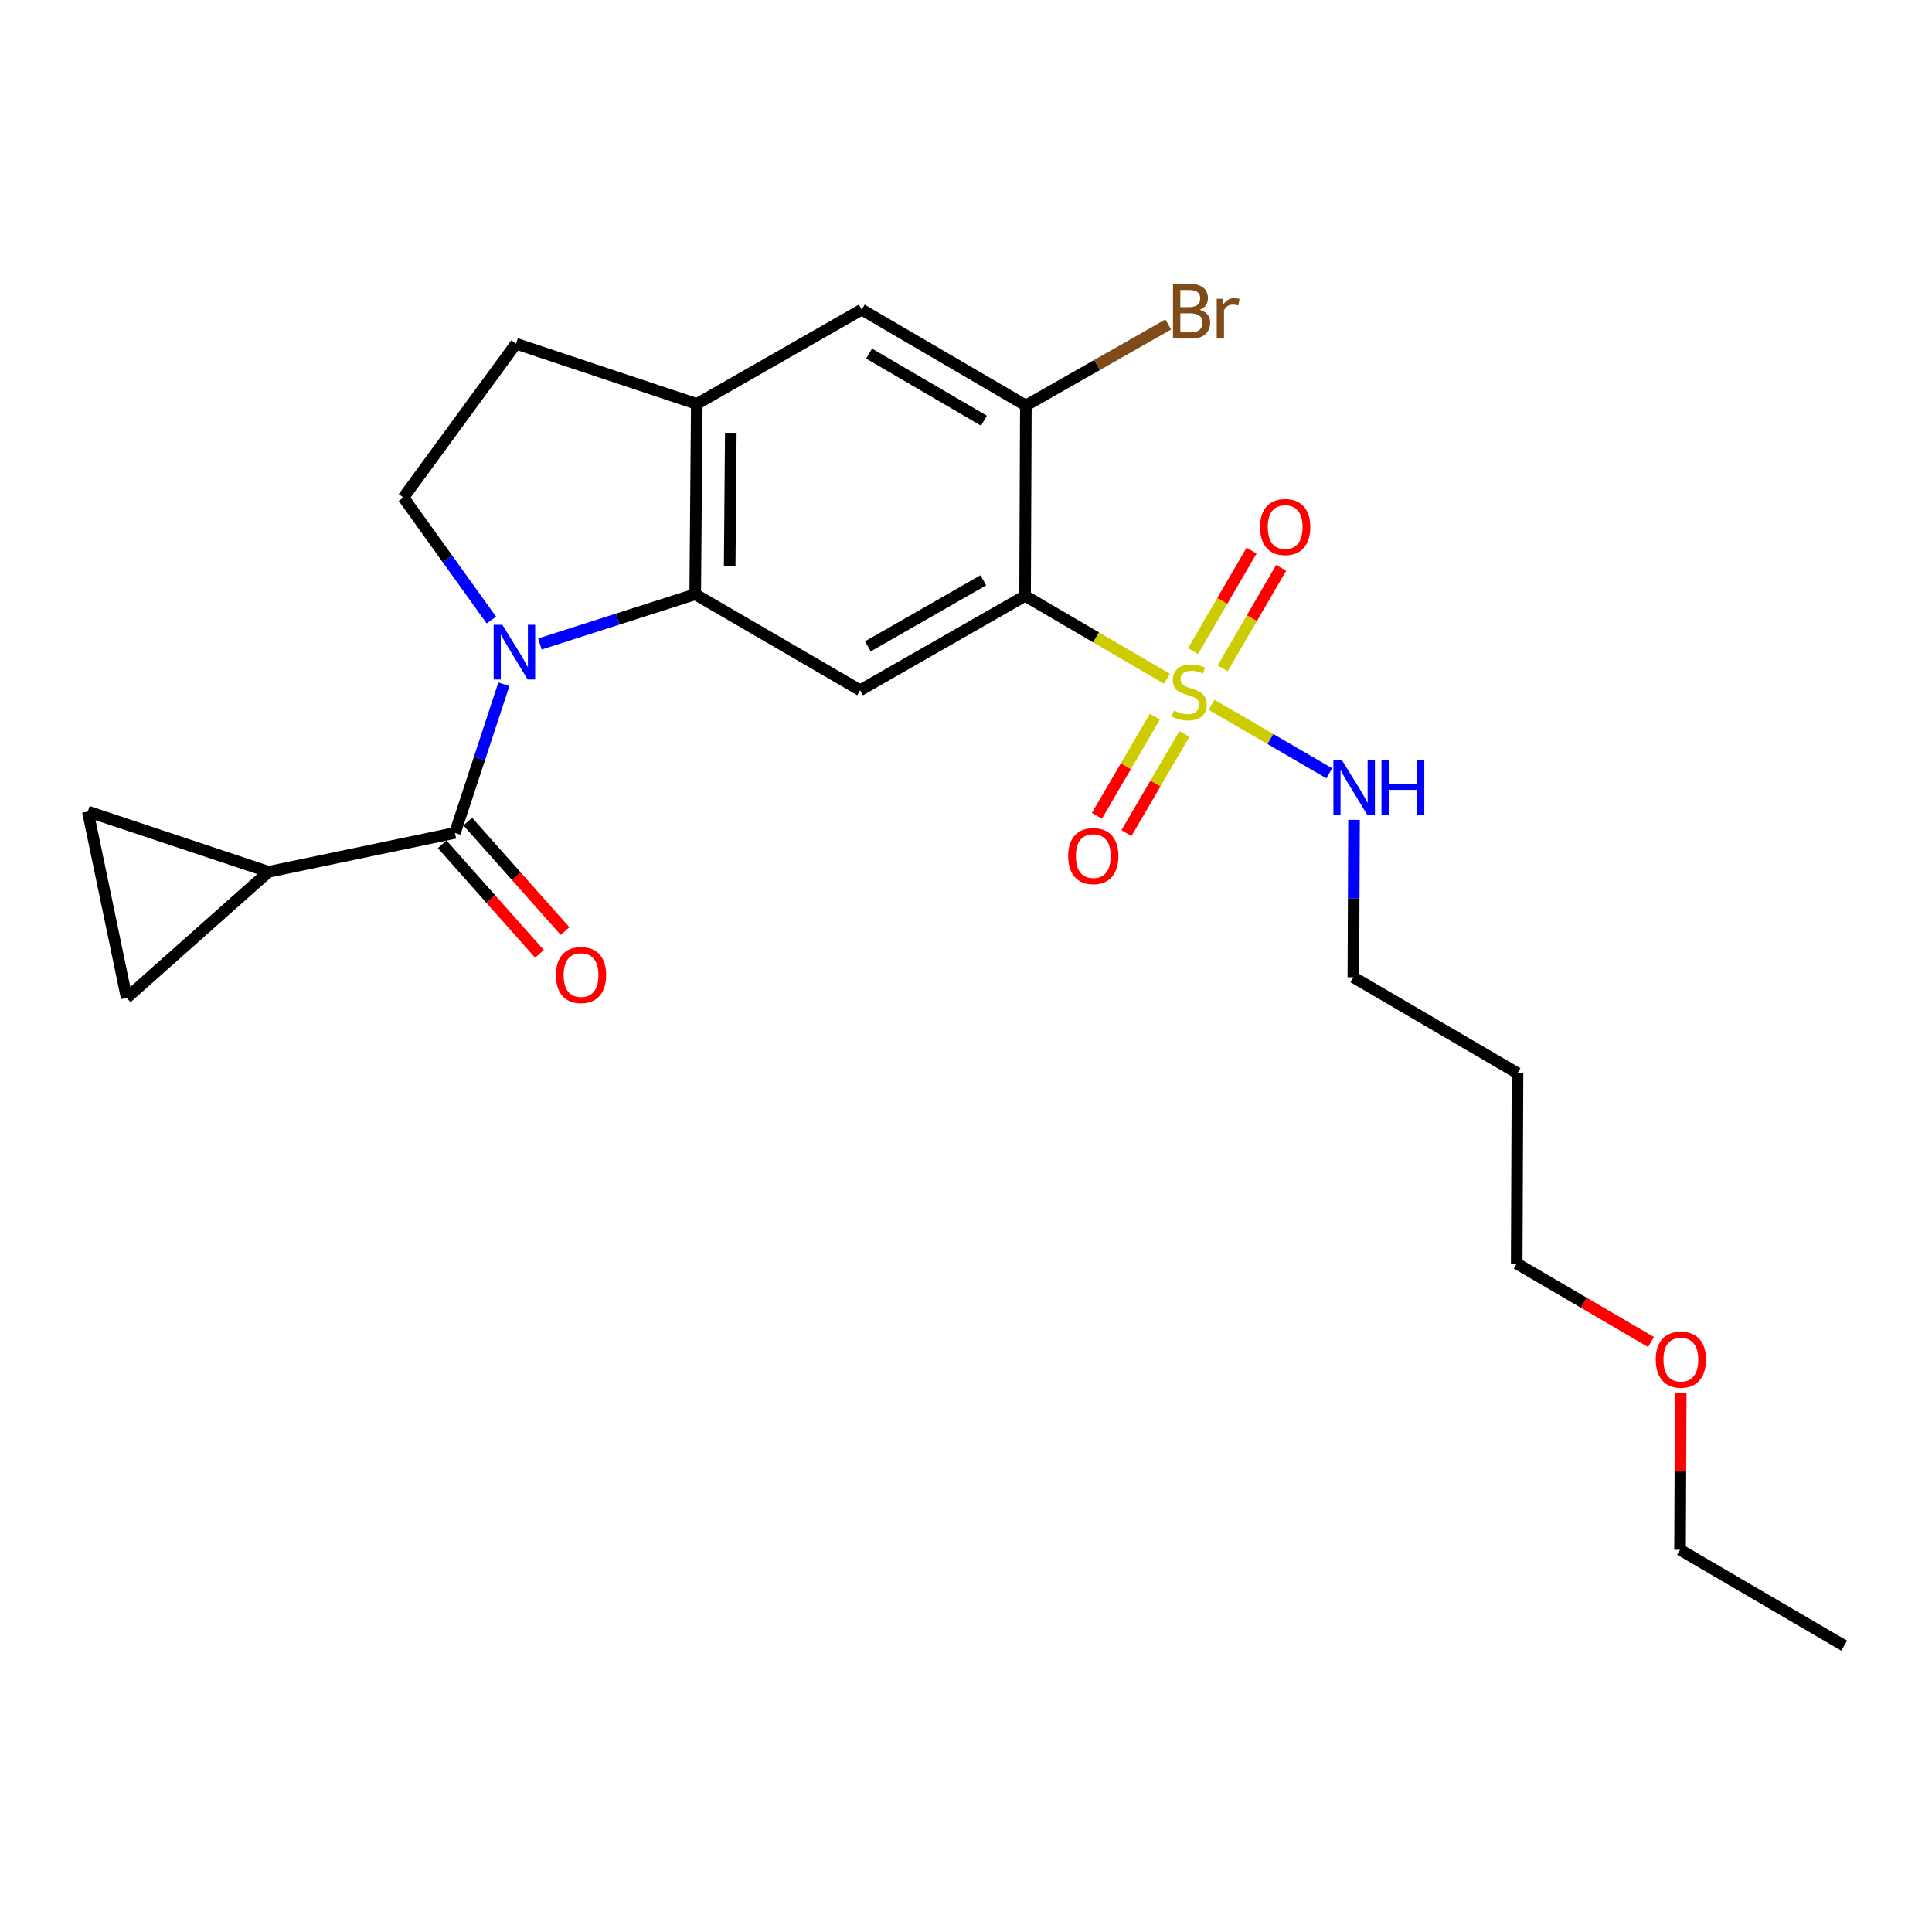 <?xml version='1.0' encoding='iso-8859-1'?>
<svg version='1.1' baseProfile='full'
              xmlns='http://www.w3.org/2000/svg'
                      xmlns:rdkit='http://www.rdkit.org/xml'
                      xmlns:xlink='http://www.w3.org/1999/xlink'
                  xml:space='preserve'
width='1000px' height='1000px' viewBox='0 0 1000 1000'>
<!-- END OF HEADER -->
<rect style='opacity:1.0;fill:#FFFFFF;stroke:none' width='1000' height='1000' x='0' y='0'> </rect>
<path class='bond-1' d='M 603.99,351.327 L 567.284,329.873' style='fill:none;fill-rule:evenodd;stroke:#CCCC00;stroke-width:6px;stroke-linecap:butt;stroke-linejoin:miter;stroke-opacity:1' />
<path class='bond-1' d='M 567.284,329.873 L 530.579,308.418' style='fill:none;fill-rule:evenodd;stroke:#000000;stroke-width:6px;stroke-linecap:butt;stroke-linejoin:miter;stroke-opacity:1' />
<path class='bond-12' d='M 632.844,345.941 L 647.981,319.928' style='fill:none;fill-rule:evenodd;stroke:#CCCC00;stroke-width:6px;stroke-linecap:butt;stroke-linejoin:miter;stroke-opacity:1' />
<path class='bond-12' d='M 647.981,319.928 L 663.118,293.915' style='fill:none;fill-rule:evenodd;stroke:#FF0000;stroke-width:6px;stroke-linecap:butt;stroke-linejoin:miter;stroke-opacity:1' />
<path class='bond-12' d='M 617.522,337.026 L 632.66,311.013' style='fill:none;fill-rule:evenodd;stroke:#CCCC00;stroke-width:6px;stroke-linecap:butt;stroke-linejoin:miter;stroke-opacity:1' />
<path class='bond-12' d='M 632.66,311.013 L 647.797,285' style='fill:none;fill-rule:evenodd;stroke:#FF0000;stroke-width:6px;stroke-linecap:butt;stroke-linejoin:miter;stroke-opacity:1' />
<path class='bond-13' d='M 597.744,370.94 L 582.744,396.607' style='fill:none;fill-rule:evenodd;stroke:#CCCC00;stroke-width:6px;stroke-linecap:butt;stroke-linejoin:miter;stroke-opacity:1' />
<path class='bond-13' d='M 582.744,396.607 L 567.745,422.274' style='fill:none;fill-rule:evenodd;stroke:#FF0000;stroke-width:6px;stroke-linecap:butt;stroke-linejoin:miter;stroke-opacity:1' />
<path class='bond-13' d='M 613.049,379.885 L 598.049,405.551' style='fill:none;fill-rule:evenodd;stroke:#CCCC00;stroke-width:6px;stroke-linecap:butt;stroke-linejoin:miter;stroke-opacity:1' />
<path class='bond-13' d='M 598.049,405.551 L 583.05,431.218' style='fill:none;fill-rule:evenodd;stroke:#FF0000;stroke-width:6px;stroke-linecap:butt;stroke-linejoin:miter;stroke-opacity:1' />
<path class='bond-14' d='M 627.079,364.792 L 657.559,382.524' style='fill:none;fill-rule:evenodd;stroke:#CCCC00;stroke-width:6px;stroke-linecap:butt;stroke-linejoin:miter;stroke-opacity:1' />
<path class='bond-14' d='M 657.559,382.524 L 688.038,400.256' style='fill:none;fill-rule:evenodd;stroke:#0000FF;stroke-width:6px;stroke-linecap:butt;stroke-linejoin:miter;stroke-opacity:1' />
<path class='bond-0' d='M 279.458,333.324 L 319.649,320.457' style='fill:none;fill-rule:evenodd;stroke:#0000FF;stroke-width:6px;stroke-linecap:butt;stroke-linejoin:miter;stroke-opacity:1' />
<path class='bond-0' d='M 319.649,320.457 L 359.84,307.591' style='fill:none;fill-rule:evenodd;stroke:#000000;stroke-width:6px;stroke-linecap:butt;stroke-linejoin:miter;stroke-opacity:1' />
<path class='bond-3' d='M 260.795,354.172 L 248.141,392.649' style='fill:none;fill-rule:evenodd;stroke:#0000FF;stroke-width:6px;stroke-linecap:butt;stroke-linejoin:miter;stroke-opacity:1' />
<path class='bond-3' d='M 248.141,392.649 L 235.486,431.127' style='fill:none;fill-rule:evenodd;stroke:#000000;stroke-width:6px;stroke-linecap:butt;stroke-linejoin:miter;stroke-opacity:1' />
<path class='bond-8' d='M 254.328,320.926 L 231.567,289.224' style='fill:none;fill-rule:evenodd;stroke:#0000FF;stroke-width:6px;stroke-linecap:butt;stroke-linejoin:miter;stroke-opacity:1' />
<path class='bond-8' d='M 231.567,289.224 L 208.807,257.522' style='fill:none;fill-rule:evenodd;stroke:#000000;stroke-width:6px;stroke-linecap:butt;stroke-linejoin:miter;stroke-opacity:1' />
<path class='bond-4' d='M 530.579,308.418 L 445.214,357.255' style='fill:none;fill-rule:evenodd;stroke:#000000;stroke-width:6px;stroke-linecap:butt;stroke-linejoin:miter;stroke-opacity:1' />
<path class='bond-4' d='M 508.971,300.357 L 449.216,334.543' style='fill:none;fill-rule:evenodd;stroke:#000000;stroke-width:6px;stroke-linecap:butt;stroke-linejoin:miter;stroke-opacity:1' />
<path class='bond-6' d='M 530.579,308.418 L 530.983,209.906' style='fill:none;fill-rule:evenodd;stroke:#000000;stroke-width:6px;stroke-linecap:butt;stroke-linejoin:miter;stroke-opacity:1' />
<path class='bond-2' d='M 359.84,307.591 L 445.214,357.255' style='fill:none;fill-rule:evenodd;stroke:#000000;stroke-width:6px;stroke-linecap:butt;stroke-linejoin:miter;stroke-opacity:1' />
<path class='bond-24' d='M 359.84,307.591 L 360.657,209.088' style='fill:none;fill-rule:evenodd;stroke:#000000;stroke-width:6px;stroke-linecap:butt;stroke-linejoin:miter;stroke-opacity:1' />
<path class='bond-24' d='M 377.689,292.962 L 378.261,224.011' style='fill:none;fill-rule:evenodd;stroke:#000000;stroke-width:6px;stroke-linecap:butt;stroke-linejoin:miter;stroke-opacity:1' />
<path class='bond-5' d='M 235.486,431.127 L 139.033,451.247' style='fill:none;fill-rule:evenodd;stroke:#000000;stroke-width:6px;stroke-linecap:butt;stroke-linejoin:miter;stroke-opacity:1' />
<path class='bond-15' d='M 228.859,437.013 L 254.036,465.359' style='fill:none;fill-rule:evenodd;stroke:#000000;stroke-width:6px;stroke-linecap:butt;stroke-linejoin:miter;stroke-opacity:1' />
<path class='bond-15' d='M 254.036,465.359 L 279.213,493.704' style='fill:none;fill-rule:evenodd;stroke:#FF0000;stroke-width:6px;stroke-linecap:butt;stroke-linejoin:miter;stroke-opacity:1' />
<path class='bond-15' d='M 242.113,425.241 L 267.29,453.587' style='fill:none;fill-rule:evenodd;stroke:#000000;stroke-width:6px;stroke-linecap:butt;stroke-linejoin:miter;stroke-opacity:1' />
<path class='bond-15' d='M 267.29,453.587 L 292.466,481.932' style='fill:none;fill-rule:evenodd;stroke:#FF0000;stroke-width:6px;stroke-linecap:butt;stroke-linejoin:miter;stroke-opacity:1' />
<path class='bond-9' d='M 139.033,451.247 L 45.455,420.048' style='fill:none;fill-rule:evenodd;stroke:#000000;stroke-width:6px;stroke-linecap:butt;stroke-linejoin:miter;stroke-opacity:1' />
<path class='bond-10' d='M 139.033,451.247 L 65.565,516.501' style='fill:none;fill-rule:evenodd;stroke:#000000;stroke-width:6px;stroke-linecap:butt;stroke-linejoin:miter;stroke-opacity:1' />
<path class='bond-11' d='M 530.983,209.906 L 446.042,160.261' style='fill:none;fill-rule:evenodd;stroke:#000000;stroke-width:6px;stroke-linecap:butt;stroke-linejoin:miter;stroke-opacity:1' />
<path class='bond-11' d='M 509.296,217.764 L 449.838,183.012' style='fill:none;fill-rule:evenodd;stroke:#000000;stroke-width:6px;stroke-linecap:butt;stroke-linejoin:miter;stroke-opacity:1' />
<path class='bond-17' d='M 530.983,209.906 L 567.828,188.928' style='fill:none;fill-rule:evenodd;stroke:#000000;stroke-width:6px;stroke-linecap:butt;stroke-linejoin:miter;stroke-opacity:1' />
<path class='bond-17' d='M 567.828,188.928 L 604.673,167.951' style='fill:none;fill-rule:evenodd;stroke:#7F4C19;stroke-width:6px;stroke-linecap:butt;stroke-linejoin:miter;stroke-opacity:1' />
<path class='bond-7' d='M 360.657,209.088 L 446.042,160.261' style='fill:none;fill-rule:evenodd;stroke:#000000;stroke-width:6px;stroke-linecap:butt;stroke-linejoin:miter;stroke-opacity:1' />
<path class='bond-16' d='M 360.657,209.088 L 267.089,177.909' style='fill:none;fill-rule:evenodd;stroke:#000000;stroke-width:6px;stroke-linecap:butt;stroke-linejoin:miter;stroke-opacity:1' />
<path class='bond-25' d='M 208.807,257.522 L 267.089,177.909' style='fill:none;fill-rule:evenodd;stroke:#000000;stroke-width:6px;stroke-linecap:butt;stroke-linejoin:miter;stroke-opacity:1' />
<path class='bond-26' d='M 45.455,420.048 L 65.565,516.501' style='fill:none;fill-rule:evenodd;stroke:#000000;stroke-width:6px;stroke-linecap:butt;stroke-linejoin:miter;stroke-opacity:1' />
<path class='bond-20' d='M 700.844,424.359 L 700.672,465.087' style='fill:none;fill-rule:evenodd;stroke:#0000FF;stroke-width:6px;stroke-linecap:butt;stroke-linejoin:miter;stroke-opacity:1' />
<path class='bond-20' d='M 700.672,465.087 L 700.5,505.816' style='fill:none;fill-rule:evenodd;stroke:#000000;stroke-width:6px;stroke-linecap:butt;stroke-linejoin:miter;stroke-opacity:1' />
<path class='bond-18' d='M 785.461,555.49 L 700.5,505.816' style='fill:none;fill-rule:evenodd;stroke:#000000;stroke-width:6px;stroke-linecap:butt;stroke-linejoin:miter;stroke-opacity:1' />
<path class='bond-21' d='M 785.461,555.49 L 785.047,653.993' style='fill:none;fill-rule:evenodd;stroke:#000000;stroke-width:6px;stroke-linecap:butt;stroke-linejoin:miter;stroke-opacity:1' />
<path class='bond-19' d='M 854.558,694.621 L 819.802,674.307' style='fill:none;fill-rule:evenodd;stroke:#FF0000;stroke-width:6px;stroke-linecap:butt;stroke-linejoin:miter;stroke-opacity:1' />
<path class='bond-19' d='M 819.802,674.307 L 785.047,653.993' style='fill:none;fill-rule:evenodd;stroke:#000000;stroke-width:6px;stroke-linecap:butt;stroke-linejoin:miter;stroke-opacity:1' />
<path class='bond-22' d='M 869.944,720.88 L 869.769,761.52' style='fill:none;fill-rule:evenodd;stroke:#FF0000;stroke-width:6px;stroke-linecap:butt;stroke-linejoin:miter;stroke-opacity:1' />
<path class='bond-22' d='M 869.769,761.52 L 869.595,802.159' style='fill:none;fill-rule:evenodd;stroke:#000000;stroke-width:6px;stroke-linecap:butt;stroke-linejoin:miter;stroke-opacity:1' />
<path class='bond-23' d='M 869.595,802.159 L 954.545,851.804' style='fill:none;fill-rule:evenodd;stroke:#000000;stroke-width:6px;stroke-linecap:butt;stroke-linejoin:miter;stroke-opacity:1' />
<path  class='atom-0' d='M 607.53 367.793
Q 607.85 367.913, 609.17 368.473
Q 610.49 369.033, 611.93 369.393
Q 613.41 369.713, 614.85 369.713
Q 617.53 369.713, 619.09 368.433
Q 620.65 367.113, 620.65 364.833
Q 620.65 363.273, 619.85 362.313
Q 619.09 361.353, 617.89 360.833
Q 616.69 360.313, 614.69 359.713
Q 612.17 358.953, 610.65 358.233
Q 609.17 357.513, 608.09 355.993
Q 607.05 354.473, 607.05 351.913
Q 607.05 348.353, 609.45 346.153
Q 611.89 343.953, 616.69 343.953
Q 619.97 343.953, 623.69 345.513
L 622.77 348.593
Q 619.37 347.193, 616.81 347.193
Q 614.05 347.193, 612.53 348.353
Q 611.01 349.473, 611.05 351.433
Q 611.05 352.953, 611.81 353.873
Q 612.61 354.793, 613.73 355.313
Q 614.89 355.833, 616.81 356.433
Q 619.37 357.233, 620.89 358.033
Q 622.41 358.833, 623.49 360.473
Q 624.61 362.073, 624.61 364.833
Q 624.61 368.753, 621.97 370.873
Q 619.37 372.953, 615.01 372.953
Q 612.49 372.953, 610.57 372.393
Q 608.69 371.873, 606.45 370.953
L 607.53 367.793
' fill='#CCCC00'/>
<path  class='atom-1' d='M 260.002 323.389
L 269.282 338.389
Q 270.202 339.869, 271.682 342.549
Q 273.162 345.229, 273.242 345.389
L 273.242 323.389
L 277.002 323.389
L 277.002 351.709
L 273.122 351.709
L 263.162 335.309
Q 262.002 333.389, 260.762 331.189
Q 259.562 328.989, 259.202 328.309
L 259.202 351.709
L 255.522 351.709
L 255.522 323.389
L 260.002 323.389
' fill='#0000FF'/>
<path  class='atom-13' d='M 652.204 272.788
Q 652.204 265.988, 655.564 262.188
Q 658.924 258.388, 665.204 258.388
Q 671.484 258.388, 674.844 262.188
Q 678.204 265.988, 678.204 272.788
Q 678.204 279.668, 674.804 283.588
Q 671.404 287.468, 665.204 287.468
Q 658.964 287.468, 655.564 283.588
Q 652.204 279.708, 652.204 272.788
M 665.204 284.268
Q 669.524 284.268, 671.844 281.388
Q 674.204 278.468, 674.204 272.788
Q 674.204 267.228, 671.844 264.428
Q 669.524 261.588, 665.204 261.588
Q 660.884 261.588, 658.524 264.388
Q 656.204 267.188, 656.204 272.788
Q 656.204 278.508, 658.524 281.388
Q 660.884 284.268, 665.204 284.268
' fill='#FF0000'/>
<path  class='atom-14' d='M 552.885 443.104
Q 552.885 436.304, 556.245 432.504
Q 559.605 428.704, 565.885 428.704
Q 572.165 428.704, 575.525 432.504
Q 578.885 436.304, 578.885 443.104
Q 578.885 449.984, 575.485 453.904
Q 572.085 457.784, 565.885 457.784
Q 559.645 457.784, 556.245 453.904
Q 552.885 450.024, 552.885 443.104
M 565.885 454.584
Q 570.205 454.584, 572.525 451.704
Q 574.885 448.784, 574.885 443.104
Q 574.885 437.544, 572.525 434.744
Q 570.205 431.904, 565.885 431.904
Q 561.565 431.904, 559.205 434.704
Q 556.885 437.504, 556.885 443.104
Q 556.885 448.824, 559.205 451.704
Q 561.565 454.584, 565.885 454.584
' fill='#FF0000'/>
<path  class='atom-15' d='M 694.654 393.587
L 703.934 408.587
Q 704.854 410.067, 706.334 412.747
Q 707.814 415.427, 707.894 415.587
L 707.894 393.587
L 711.654 393.587
L 711.654 421.907
L 707.774 421.907
L 697.814 405.507
Q 696.654 403.587, 695.414 401.387
Q 694.214 399.187, 693.854 398.507
L 693.854 421.907
L 690.174 421.907
L 690.174 393.587
L 694.654 393.587
' fill='#0000FF'/>
<path  class='atom-15' d='M 715.054 393.587
L 718.894 393.587
L 718.894 405.627
L 733.374 405.627
L 733.374 393.587
L 737.214 393.587
L 737.214 421.907
L 733.374 421.907
L 733.374 408.827
L 718.894 408.827
L 718.894 421.907
L 715.054 421.907
L 715.054 393.587
' fill='#0000FF'/>
<path  class='atom-16' d='M 287.741 504.675
Q 287.741 497.875, 291.101 494.075
Q 294.461 490.275, 300.741 490.275
Q 307.021 490.275, 310.381 494.075
Q 313.741 497.875, 313.741 504.675
Q 313.741 511.555, 310.341 515.475
Q 306.941 519.355, 300.741 519.355
Q 294.501 519.355, 291.101 515.475
Q 287.741 511.595, 287.741 504.675
M 300.741 516.155
Q 305.061 516.155, 307.381 513.275
Q 309.741 510.355, 309.741 504.675
Q 309.741 499.115, 307.381 496.315
Q 305.061 493.475, 300.741 493.475
Q 296.421 493.475, 294.061 496.275
Q 291.741 499.075, 291.741 504.675
Q 291.741 510.395, 294.061 513.275
Q 296.421 516.155, 300.741 516.155
' fill='#FF0000'/>
<path  class='atom-18' d='M 620.901 160.348
Q 623.621 161.108, 624.981 162.788
Q 626.381 164.428, 626.381 166.868
Q 626.381 170.788, 623.861 173.028
Q 621.381 175.228, 616.661 175.228
L 607.141 175.228
L 607.141 146.908
L 615.501 146.908
Q 620.341 146.908, 622.781 148.868
Q 625.221 150.828, 625.221 154.428
Q 625.221 158.708, 620.901 160.348
M 610.941 150.108
L 610.941 158.988
L 615.501 158.988
Q 618.301 158.988, 619.741 157.868
Q 621.221 156.708, 621.221 154.428
Q 621.221 150.108, 615.501 150.108
L 610.941 150.108
M 616.661 172.028
Q 619.421 172.028, 620.901 170.708
Q 622.381 169.388, 622.381 166.868
Q 622.381 164.548, 620.741 163.388
Q 619.141 162.188, 616.061 162.188
L 610.941 162.188
L 610.941 172.028
L 616.661 172.028
' fill='#7F4C19'/>
<path  class='atom-18' d='M 632.821 154.668
L 633.261 157.508
Q 635.421 154.308, 638.941 154.308
Q 640.061 154.308, 641.581 154.708
L 640.981 158.068
Q 639.261 157.668, 638.301 157.668
Q 636.621 157.668, 635.501 158.348
Q 634.421 158.988, 633.541 160.548
L 633.541 175.228
L 629.781 175.228
L 629.781 154.668
L 632.821 154.668
' fill='#7F4C19'/>
<path  class='atom-20' d='M 857.018 703.737
Q 857.018 696.937, 860.378 693.137
Q 863.738 689.337, 870.018 689.337
Q 876.298 689.337, 879.658 693.137
Q 883.018 696.937, 883.018 703.737
Q 883.018 710.617, 879.618 714.537
Q 876.218 718.417, 870.018 718.417
Q 863.778 718.417, 860.378 714.537
Q 857.018 710.657, 857.018 703.737
M 870.018 715.217
Q 874.338 715.217, 876.658 712.337
Q 879.018 709.417, 879.018 703.737
Q 879.018 698.177, 876.658 695.377
Q 874.338 692.537, 870.018 692.537
Q 865.698 692.537, 863.338 695.337
Q 861.018 698.137, 861.018 703.737
Q 861.018 709.457, 863.338 712.337
Q 865.698 715.217, 870.018 715.217
' fill='#FF0000'/>
</svg>
